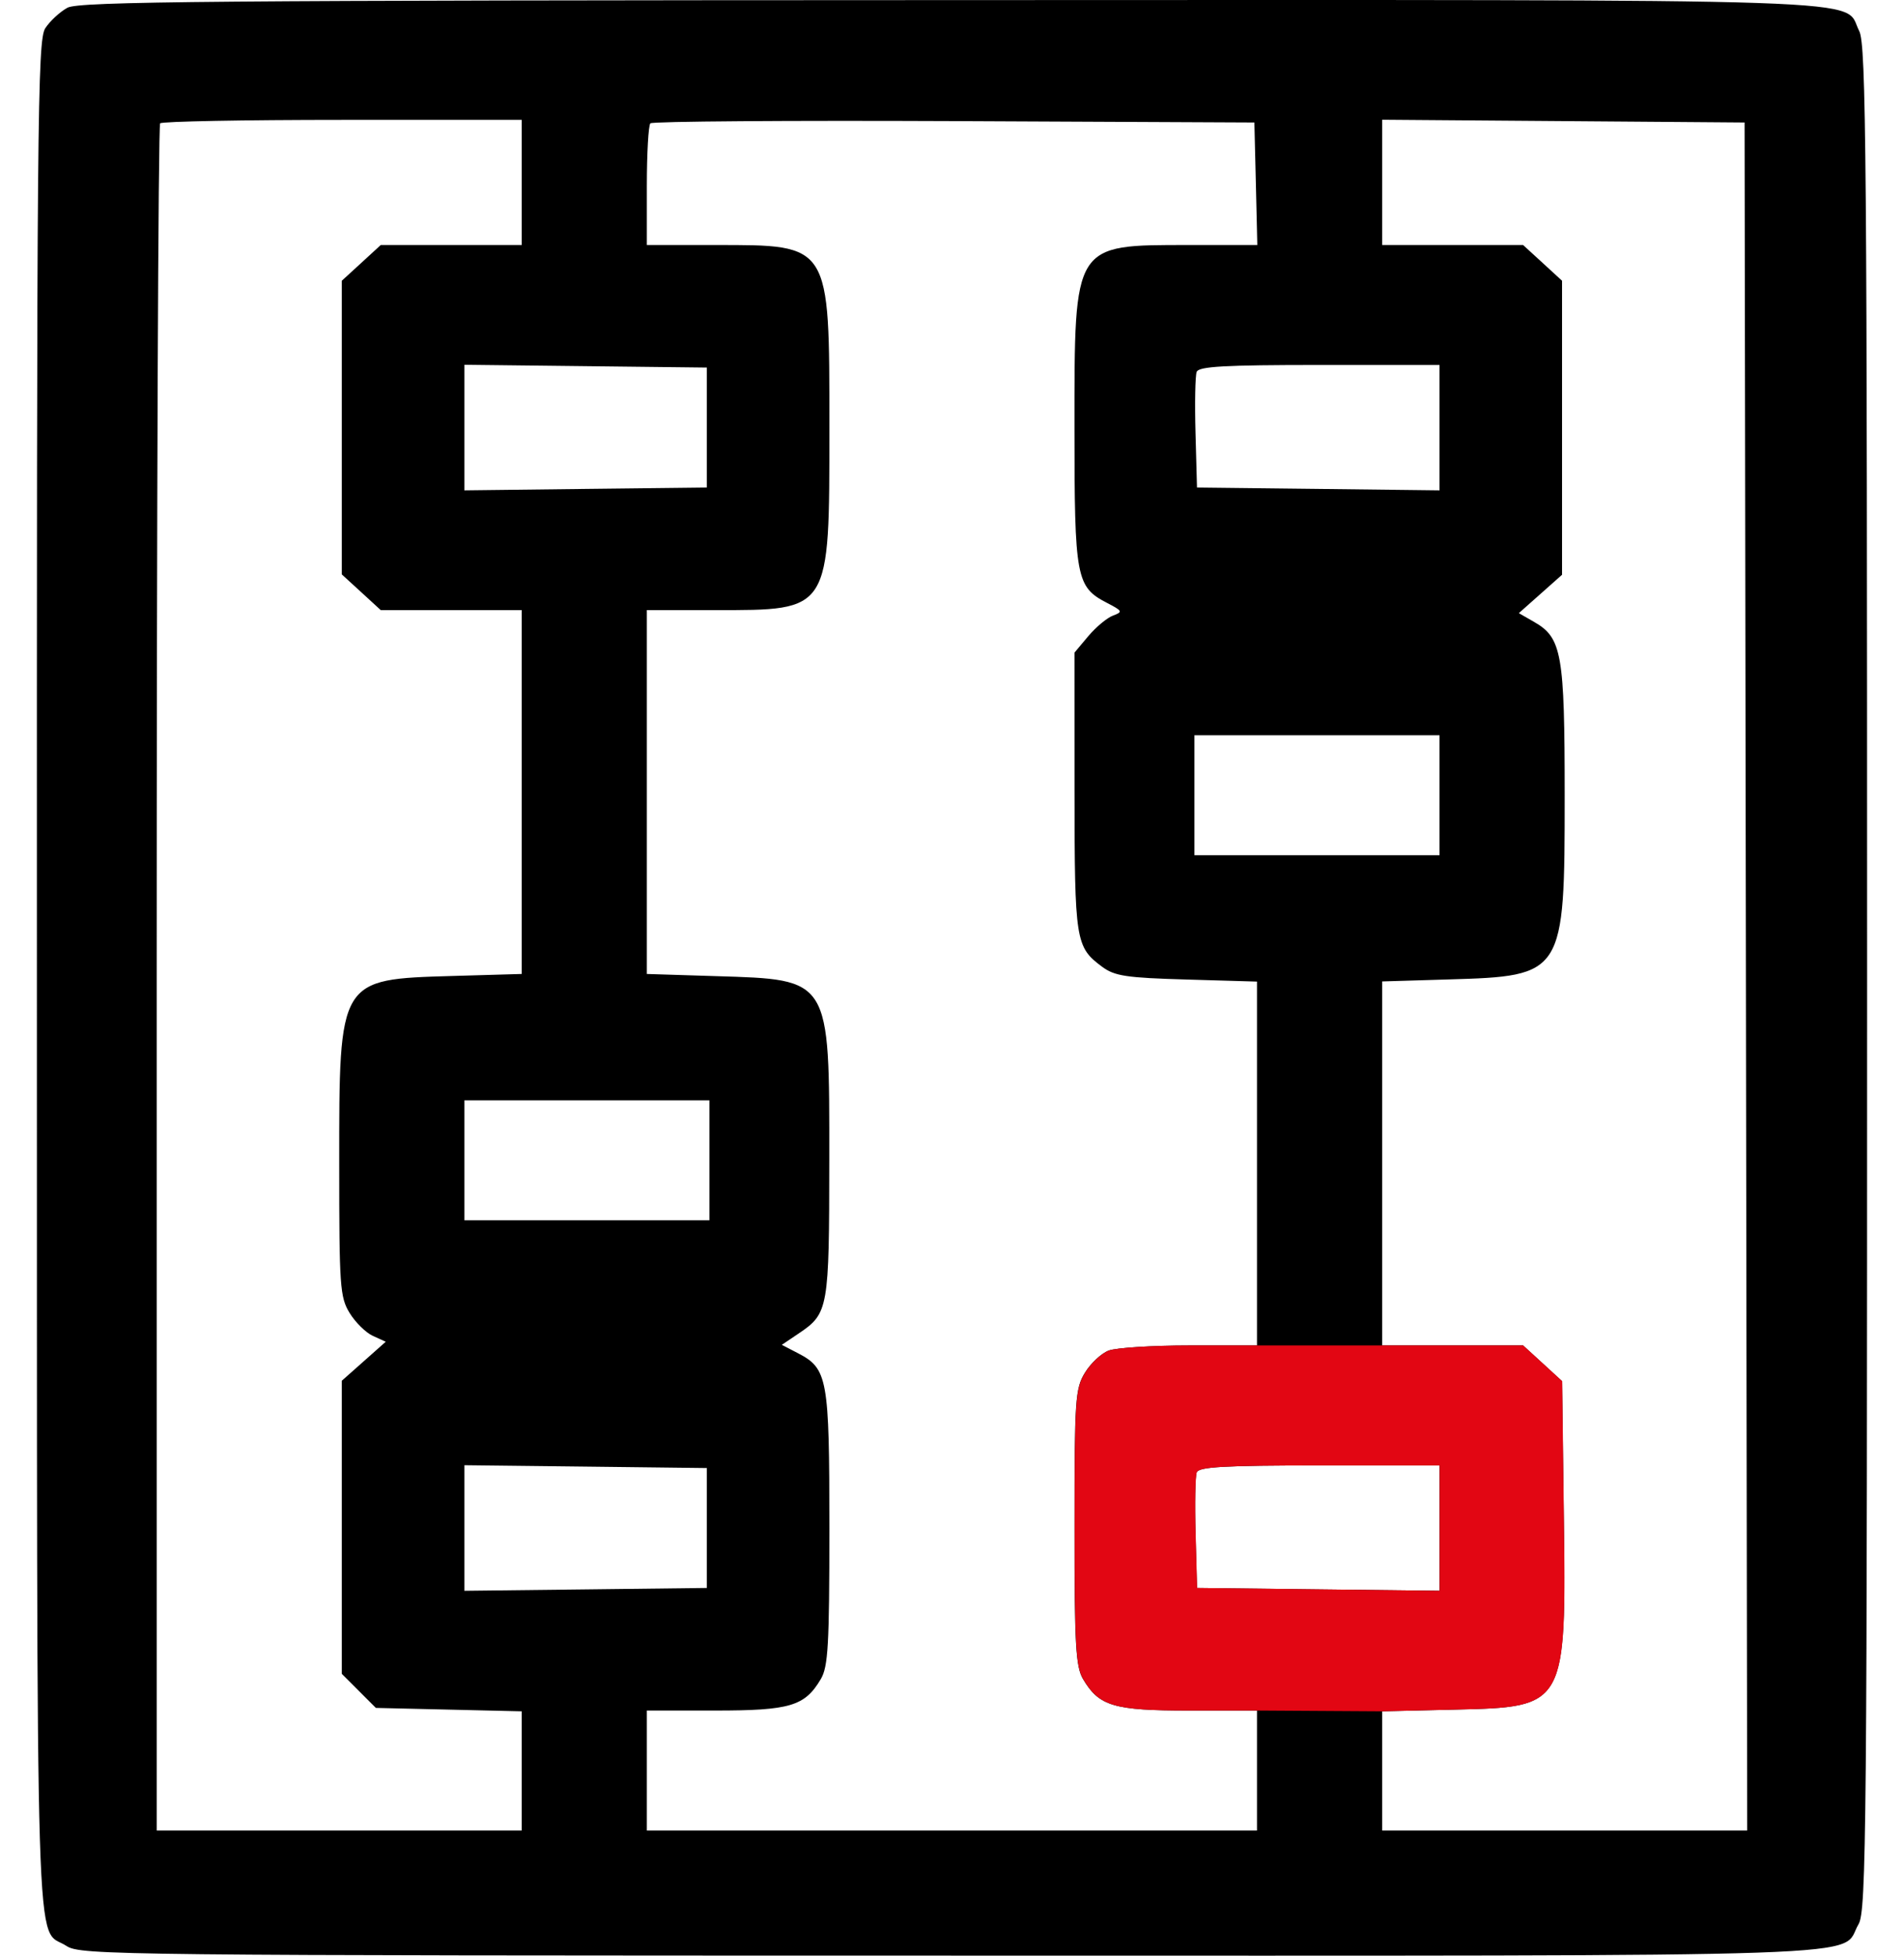 <svg xmlns="http://www.w3.org/2000/svg" width="37" height="38" viewBox="0 0 37 38" fill="none"><path fill-rule="evenodd" clip-rule="evenodd" d="M1.311 0.15C1.166 0.229 0.972 0.408 0.88 0.548C0.727 0.781 0.714 2.287 0.717 19.021C0.721 38.915 0.674 37.404 1.295 37.813C1.563 37.99 2.291 37.998 18.483 37.999C37.131 38 35.727 38.048 36.117 37.388C36.269 37.131 36.283 35.58 36.283 19.003C36.283 3.02 36.265 0.865 36.13 0.603C35.794 -0.045 37.053 -0.002 18.478 0.002C4.092 0.006 1.536 0.028 1.311 0.15ZM10.138 3.545V4.761H8.769H7.399L7.021 5.108L6.642 5.455V8.308V11.161L7.021 11.508L7.399 11.855H8.769H10.138V15.39V18.925L8.787 18.964C6.581 19.029 6.591 19.012 6.592 22.618C6.592 24.999 6.606 25.204 6.794 25.512C6.905 25.694 7.109 25.895 7.246 25.957L7.496 26.071L7.069 26.45L6.642 26.829V29.676V32.524L6.973 32.855L7.304 33.186L8.721 33.219L10.138 33.252V34.41V35.568H6.591H3.045V19.016C3.045 9.912 3.075 2.434 3.112 2.396C3.149 2.359 4.745 2.329 6.659 2.329H10.138V3.545ZM24.405 3.57L24.433 4.761H23.108C20.85 4.761 20.88 4.713 20.88 8.308C20.88 11.238 20.911 11.404 21.513 11.715C21.814 11.871 21.823 11.889 21.63 11.961C21.515 12.003 21.299 12.183 21.15 12.359L20.88 12.681L20.881 15.384C20.883 18.288 20.901 18.401 21.416 18.784C21.66 18.965 21.879 18.999 23.062 19.033L24.427 19.073V22.608V26.143H23.116C22.395 26.143 21.688 26.188 21.545 26.242C21.402 26.296 21.194 26.49 21.083 26.673C20.894 26.982 20.881 27.185 20.88 29.674C20.88 31.964 20.904 32.384 21.046 32.625C21.357 33.152 21.643 33.237 23.1 33.237H24.427V34.402V35.568H18.499H12.57V34.402V33.237H13.897C15.354 33.237 15.64 33.152 15.951 32.625C16.093 32.384 16.117 31.965 16.117 29.695C16.117 26.772 16.085 26.593 15.501 26.291L15.193 26.131L15.527 25.906C16.098 25.521 16.114 25.427 16.115 22.546C16.117 18.99 16.145 19.036 13.913 18.967L12.57 18.925V15.39V11.855H13.893C16.146 11.855 16.117 11.901 16.117 8.308C16.117 4.714 16.146 4.761 13.893 4.761H12.57V3.612C12.57 2.981 12.601 2.433 12.639 2.396C12.676 2.358 15.333 2.339 18.542 2.353L24.376 2.38L24.405 3.57ZM33.928 18.974L33.953 35.568H30.406H26.859V34.41V33.252L28.27 33.219C30.438 33.168 30.436 33.171 30.388 29.403L30.355 26.837L29.977 26.49L29.598 26.143H28.229H26.859V22.607V19.07L28.151 19.031C30.392 18.965 30.406 18.943 30.406 15.459C30.406 12.703 30.352 12.394 29.813 12.085L29.515 11.914L29.935 11.541L30.355 11.168V8.312V5.455L29.977 5.108L29.598 4.761H28.229H26.859V3.544V2.326L30.38 2.353L33.902 2.38L33.928 18.974ZM13.736 8.308V9.473L11.38 9.5L9.024 9.528V8.308V7.088L11.38 7.115L13.736 7.142V8.308ZM27.974 8.31V9.528L25.617 9.5L23.261 9.473L23.232 8.416C23.216 7.835 23.226 7.299 23.255 7.225C23.295 7.12 23.802 7.092 25.64 7.092H27.974V8.31ZM27.974 15.452V16.617H25.592H23.211V15.452V14.287H25.592H27.974V15.452ZM13.786 22.546V23.711H11.405H9.024V22.546V21.38H11.405H13.786V22.546ZM13.736 29.69V30.855L11.38 30.883L9.024 30.91V29.69V28.47L11.38 28.497L13.736 28.525V29.69ZM27.974 29.692V30.91L25.617 30.883L23.261 30.855L23.232 29.798C23.216 29.217 23.226 28.681 23.255 28.608C23.295 28.502 23.802 28.474 25.64 28.474H27.974V29.692Z" fill="black"></path><path fill-rule="evenodd" clip-rule="evenodd" d="M23.119 26.143C22.398 26.143 21.691 26.188 21.548 26.242C21.405 26.296 21.197 26.49 21.086 26.673C20.897 26.982 20.883 27.185 20.883 29.674C20.883 31.964 20.906 32.384 21.048 32.625C21.36 33.152 21.645 33.237 23.102 33.237H24.429L26.861 33.252L28.272 33.219C29.159 33.198 29.682 33.187 29.988 32.922C30.431 32.541 30.419 31.631 30.39 29.403L30.358 26.837L29.6 26.143H23.119ZM27.976 30.91L23.264 30.855L23.235 29.798C23.219 29.217 23.229 28.681 23.257 28.607C23.297 28.502 23.805 28.474 25.642 28.474H27.976V30.91Z" fill="#E20613"></path></svg>